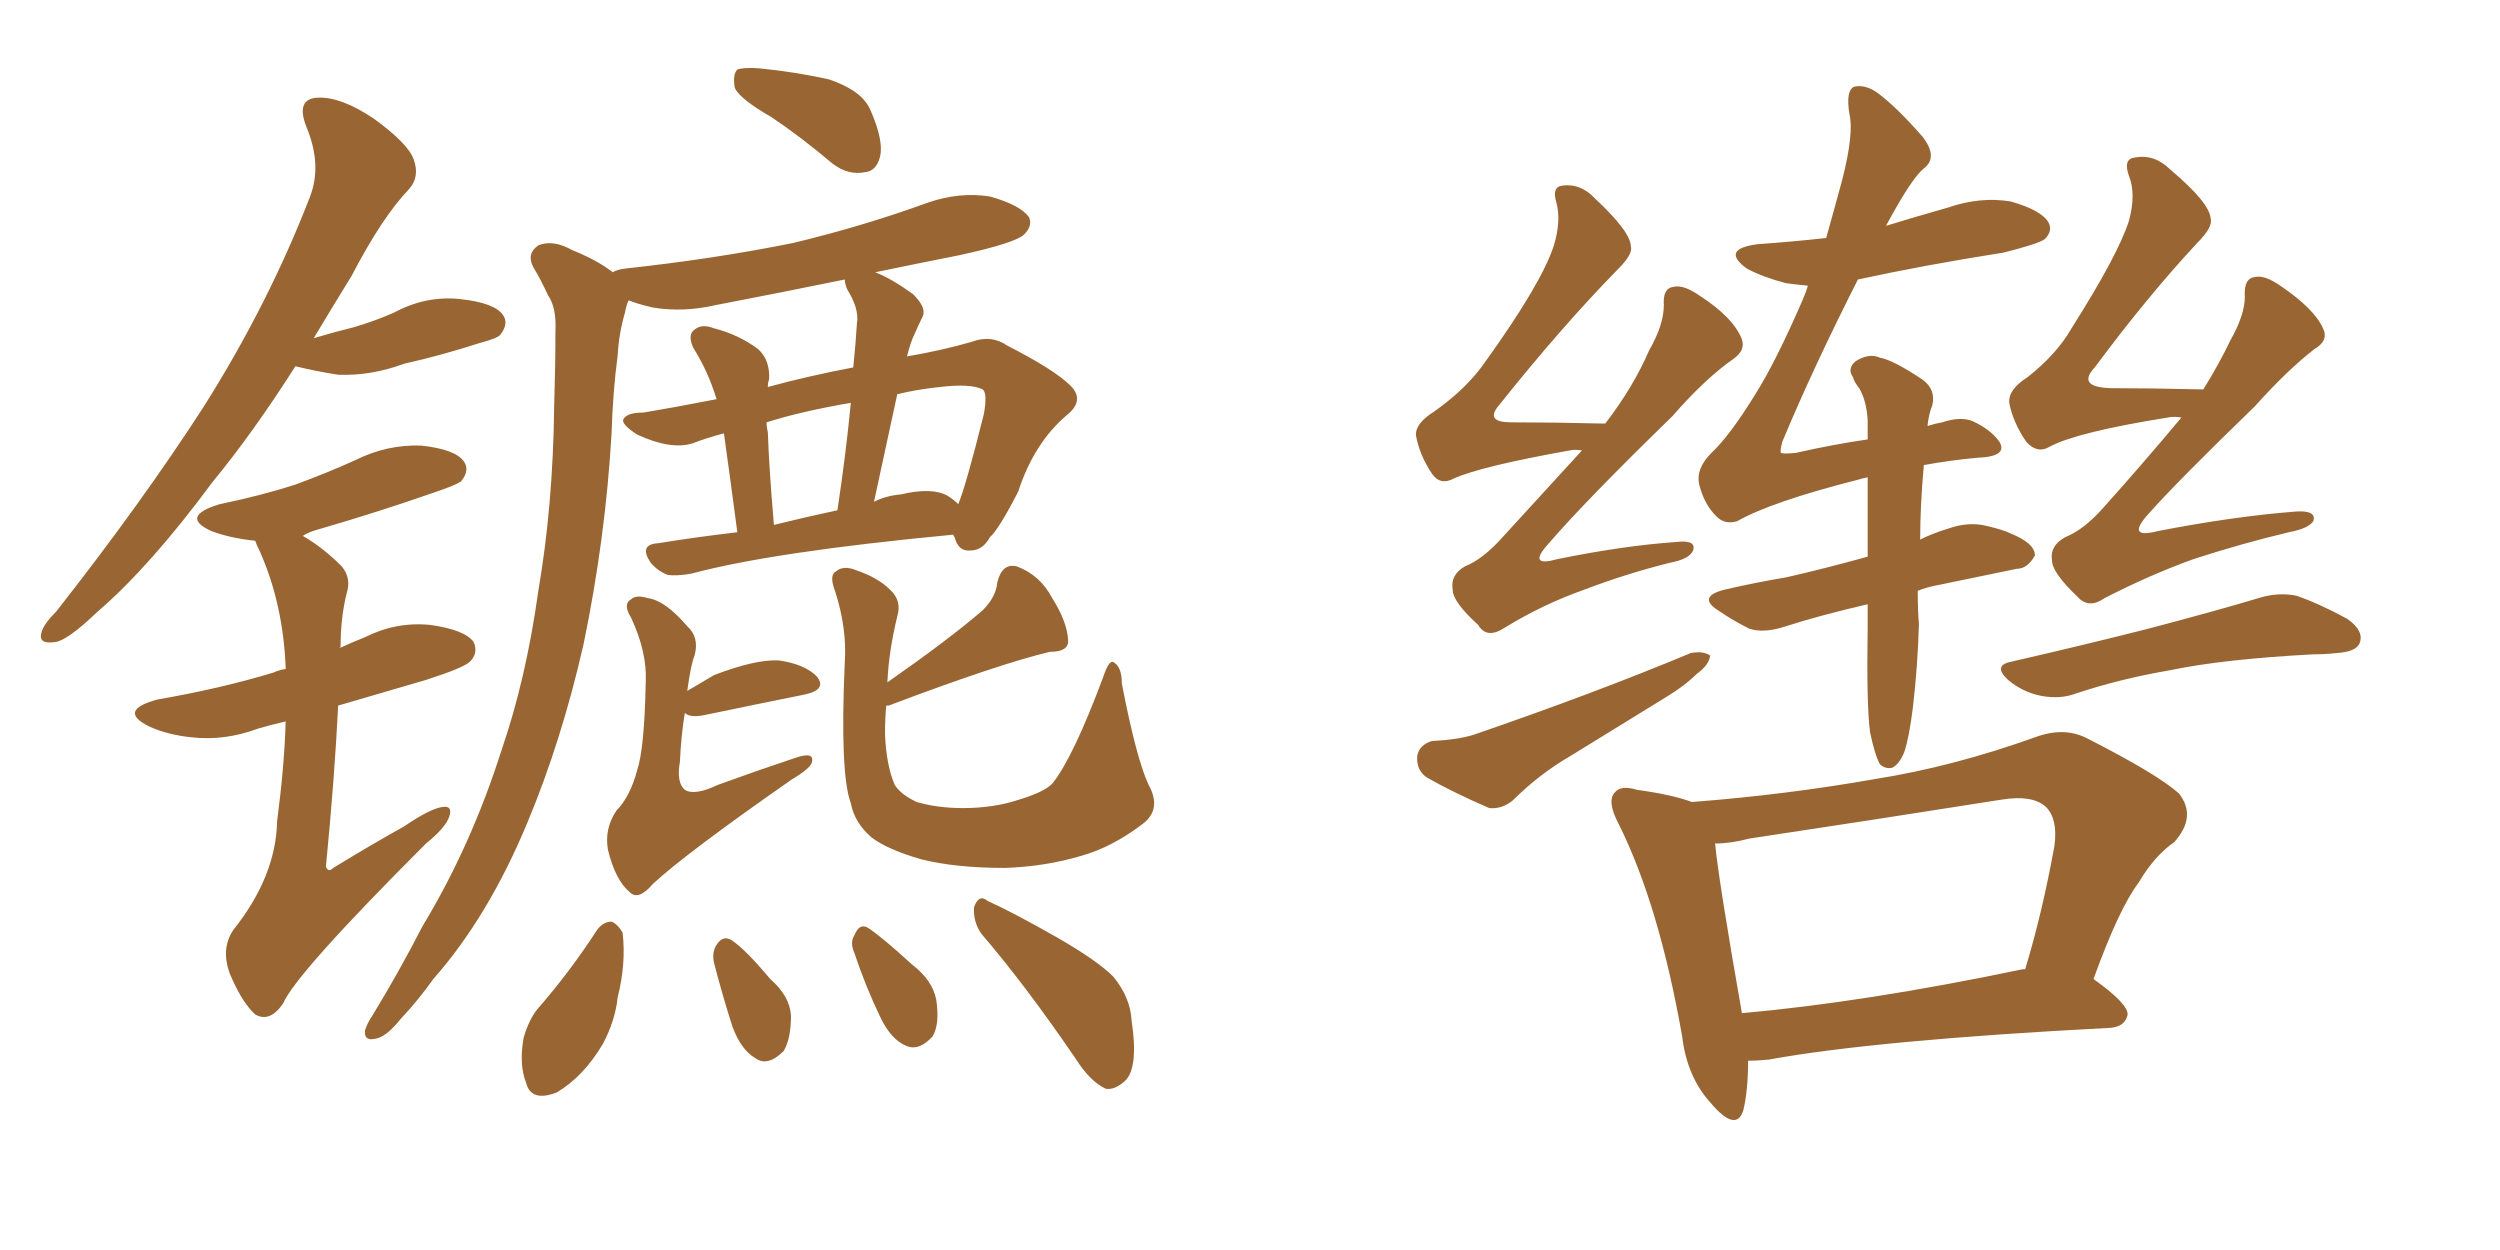 <svg xmlns="http://www.w3.org/2000/svg" xmlns:xlink="http://www.w3.org/1999/xlink" width="300" height="150"><path fill="#996633" padding="10" d="M92.58 14.06L92.58 14.06Q88.77 11.87 88.18 10.55L88.18 10.55Q87.89 8.94 88.48 8.35L88.48 8.35Q89.21 8.06 91.11 8.20L91.11 8.20Q95.51 8.64 99.46 9.52L99.46 9.52Q103.42 10.84 104.44 13.18L104.44 13.18Q106.05 16.85 105.62 18.75L105.62 18.75Q105.18 20.51 103.86 20.65L103.86 20.65Q101.81 21.09 99.90 19.63L99.90 19.63Q96.09 16.41 92.58 14.06ZM108.84 42.77L108.84 42.77Q113.09 42.04 116.60 41.02L116.60 41.02Q118.95 40.14 120.85 41.46L120.85 41.46Q126.56 44.38 128.47 46.29L128.47 46.29Q130.22 48.05 128.03 49.80L128.03 49.80Q124.07 53.17 122.17 59.03L122.17 59.03Q119.82 63.57 118.80 64.45L118.80 64.45Q117.92 66.06 116.46 66.06L116.46 66.06Q114.99 66.21 114.55 64.45L114.55 64.45Q114.40 64.31 114.40 64.16L114.40 64.16Q92.72 66.21 82.91 68.85L82.91 68.85Q81.15 69.14 80.13 68.99L80.13 68.99Q78.96 68.55 78.08 67.53L78.08 67.53Q76.61 65.33 78.96 65.19L78.96 65.19Q83.50 64.45 88.48 63.87L88.48 63.87Q87.45 56.10 86.87 52.00L86.87 52.00Q84.67 52.59 83.20 53.17L83.20 53.17Q80.57 54.05 76.46 52.15L76.46 52.15Q74.41 50.83 74.85 50.24L74.85 50.24Q75.29 49.51 77.20 49.51L77.20 49.51Q80.71 48.93 85.99 47.90L85.99 47.90Q84.96 44.53 83.20 41.75L83.20 41.75Q82.47 40.14 83.35 39.55L83.35 39.55Q84.23 38.82 85.69 39.40L85.69 39.40Q88.62 40.14 90.97 41.89L90.97 41.89Q92.43 43.21 92.29 45.56L92.29 45.56Q92.14 45.85 92.14 46.44L92.14 46.44Q96.97 45.12 102.39 44.09L102.39 44.09Q102.69 41.16 102.83 38.82L102.83 38.82Q103.13 37.06 101.66 34.72L101.66 34.72Q101.37 33.98 101.37 33.54L101.37 33.54Q93.46 35.16 85.84 36.62L85.84 36.62Q82.03 37.50 78.37 36.91L78.37 36.91Q76.46 36.47 75.44 36.04L75.44 36.04Q75.15 36.62 75 37.50L75 37.50Q74.27 39.99 74.12 42.63L74.12 42.63Q73.54 47.02 73.39 52.00L73.39 52.00Q72.66 64.60 70.02 77.34L70.02 77.34Q67.38 88.92 63.28 98.73L63.28 98.73Q58.59 110.01 52.00 117.48L52.00 117.48Q50.24 119.97 48.05 122.31L48.05 122.31Q46.29 124.51 44.97 124.66L44.97 124.66Q43.65 124.95 43.80 123.63L43.80 123.63Q44.09 122.75 44.68 121.88L44.68 121.88Q47.90 116.60 50.68 111.18L50.68 111.18Q56.54 101.51 60.21 89.94L60.21 89.94Q63.13 81.45 64.60 70.90L64.60 70.90Q66.36 60.64 66.50 48.78L66.50 48.78Q66.65 43.95 66.65 39.84L66.65 39.84Q66.80 36.91 65.77 35.45L65.77 35.45Q64.89 33.54 64.01 32.08L64.01 32.08Q63.13 30.47 64.60 29.44L64.60 29.44Q66.36 28.71 68.70 30.03L68.70 30.03Q71.63 31.20 73.54 32.67L73.54 32.67Q73.97 32.37 75 32.23L75 32.23Q85.84 31.05 95.21 29.15L95.21 29.15Q103.71 27.10 111.33 24.32L111.33 24.32Q115.14 23.00 118.80 23.58L118.80 23.58Q122.46 24.61 123.49 26.07L123.49 26.07Q123.93 27.10 122.90 28.13L122.90 28.13Q121.88 29.15 115.14 30.62L115.14 30.62Q110.01 31.64 105.03 32.67L105.03 32.67Q106.93 33.40 109.57 35.30L109.57 35.30Q111.18 36.91 110.74 37.94L110.74 37.94Q110.30 38.82 109.72 40.14L109.72 40.14Q109.28 41.02 108.84 42.77ZM100.49 61.23L100.49 61.23Q101.51 54.49 102.10 48.34L102.10 48.34Q96.09 49.37 91.99 50.68L91.99 50.68Q91.99 51.27 92.14 51.86L92.14 51.86Q92.29 56.25 92.87 62.99L92.87 62.99Q96.39 62.11 100.49 61.23ZM107.67 47.31L107.67 47.31Q106.35 53.47 104.88 60.21L104.88 60.21Q106.35 59.47 108.11 59.33L108.11 59.33Q111.77 58.45 113.67 59.47L113.67 59.47Q114.40 59.91 114.99 60.50L114.99 60.50Q115.87 58.45 118.07 49.66L118.07 49.66Q118.51 47.17 117.92 46.73L117.92 46.73Q116.46 46.00 112.79 46.44L112.79 46.44Q110.01 46.73 107.67 47.31ZM82.47 82.91L82.47 82.91Q83.94 82.03 85.69 81.01L85.69 81.01Q90.67 79.10 93.46 79.25L93.46 79.25Q96.53 79.69 98.00 81.15L98.00 81.15Q99.32 82.76 96.53 83.35L96.53 83.35Q91.41 84.38 84.38 85.84L84.38 85.84Q82.76 86.13 82.18 85.55L82.18 85.55Q81.74 88.18 81.59 91.41L81.59 91.41Q81.15 93.90 82.18 94.78L82.18 94.78Q83.35 95.51 86.13 94.19L86.13 94.19Q90.97 92.43 95.36 90.97L95.36 90.97Q97.85 90.09 97.41 91.55L97.41 91.55Q97.12 92.29 94.92 93.60L94.92 93.60Q82.32 102.39 78.37 106.05L78.37 106.05Q76.61 108.11 75.59 107.08L75.59 107.08Q73.83 105.62 72.95 101.95L72.95 101.95Q72.51 99.46 73.97 97.27L73.97 97.27Q75.59 95.65 76.46 92.43L76.46 92.43Q77.34 89.79 77.49 81.74L77.49 81.74Q77.64 78.22 75.73 74.12L75.73 74.12Q74.71 72.51 75.73 71.92L75.73 71.92Q76.32 71.34 77.78 71.78L77.78 71.78Q79.83 72.07 82.47 75.15L82.47 75.15Q83.94 76.46 83.35 78.66L83.35 78.66Q82.91 79.69 82.47 82.91ZM137.84 94.19L137.84 94.19Q139.45 97.12 137.11 98.88L137.11 98.88Q133.45 101.66 129.79 102.69L129.79 102.69Q125.39 104.00 120.56 104.15L120.56 104.15Q114.70 104.15 110.60 103.13L110.60 103.13Q106.49 101.95 104.59 100.49L104.59 100.49Q102.54 98.73 102.10 96.39L102.10 96.39Q100.78 92.87 101.37 79.54L101.37 79.54Q101.66 75.44 100.20 70.90L100.20 70.90Q99.46 68.99 100.34 68.55L100.34 68.55Q101.22 67.82 102.69 68.41L102.69 68.41Q105.32 69.29 106.79 70.75L106.79 70.75Q108.25 72.07 107.67 73.97L107.67 73.97Q106.64 78.22 106.49 81.88L106.49 81.88Q113.82 76.76 117.92 73.24L117.92 73.24Q119.53 71.63 119.68 69.87L119.68 69.87Q120.26 67.53 122.02 67.97L122.02 67.97Q124.80 68.99 126.27 71.78L126.27 71.78Q128.03 74.56 128.17 76.76L128.17 76.76Q128.32 78.22 125.98 78.22L125.98 78.22Q119.82 79.69 106.64 84.67L106.64 84.67Q106.49 84.67 106.35 84.67L106.35 84.67Q106.20 86.28 106.20 88.04L106.20 88.04Q106.35 91.85 107.37 94.19L107.37 94.19Q108.11 95.36 110.01 96.24L110.01 96.24Q112.50 96.97 115.58 96.97L115.58 96.97Q119.24 96.97 122.31 95.95L122.31 95.95Q125.24 95.07 126.27 94.04L126.27 94.04Q128.76 90.97 132.42 81.15L132.42 81.15Q133.15 78.96 133.74 79.54L133.74 79.54Q134.62 80.13 134.62 82.03L134.62 82.03Q136.38 91.11 137.84 94.19ZM71.63 111.62L71.63 111.62Q72.36 110.60 73.39 110.60L73.39 110.60Q74.12 110.89 74.71 111.91L74.71 111.91Q75.15 115.58 74.12 119.68L74.12 119.68Q73.83 122.46 72.36 125.24L72.36 125.24Q70.02 129.20 66.80 131.10L66.80 131.10Q63.72 132.28 63.13 129.93L63.13 129.93Q62.26 127.73 62.84 124.51L62.84 124.51Q63.43 122.46 64.45 121.14L64.45 121.14Q68.41 116.60 71.63 111.62ZM85.69 115.58L85.69 115.58Q85.40 114.26 85.99 113.38L85.99 113.38Q86.72 112.21 87.74 112.79L87.74 112.79Q89.36 113.82 92.43 117.48L92.43 117.48Q94.78 119.53 94.92 121.88L94.92 121.88Q94.92 124.66 94.04 126.12L94.04 126.12Q92.14 128.03 90.67 127.00L90.67 127.00Q88.92 125.98 87.89 123.19L87.89 123.19Q86.72 119.53 85.69 115.58ZM102.54 114.40L102.54 114.40Q101.95 113.09 102.54 112.21L102.54 112.21Q103.13 110.74 104.15 111.33L104.15 111.33Q105.91 112.50 109.42 115.72L109.42 115.72Q111.91 117.63 112.35 119.97L112.35 119.97Q112.79 122.90 111.91 124.37L111.91 124.37Q110.30 126.12 108.84 125.54L108.84 125.54Q106.93 124.80 105.62 122.02L105.62 122.02Q103.86 118.36 102.54 114.40ZM117.77 112.06L117.77 112.06Q116.75 110.60 116.89 108.84L116.89 108.84Q117.48 107.23 118.51 108.11L118.51 108.11Q121.44 109.42 126.86 112.50L126.86 112.50Q131.69 115.28 133.59 117.19L133.59 117.19Q135.64 119.68 135.79 122.46L135.79 122.46Q136.67 128.32 134.91 129.79L134.91 129.79Q133.74 130.81 132.71 130.66L132.71 130.66Q130.81 129.79 129.05 127.00L129.05 127.00Q123.05 118.21 117.77 112.06ZM35.45 43.95L35.45 43.95Q30.32 52.00 25.49 57.86L25.49 57.86Q18.02 67.97 11.72 73.39L11.72 73.39Q8.06 76.90 6.59 77.05L6.59 77.05Q4.54 77.34 4.98 75.88L4.98 75.88Q5.27 74.85 6.74 73.39L6.74 73.39Q16.99 60.35 24.46 48.78L24.46 48.78Q32.23 36.47 37.21 23.58L37.21 23.58Q38.67 19.78 36.77 15.23L36.77 15.23Q35.45 11.87 38.09 11.72L38.09 11.72Q40.87 11.57 44.82 14.21L44.82 14.21Q49.07 17.29 49.66 19.19L49.66 19.19Q50.39 21.24 49.07 22.71L49.07 22.71Q45.85 26.07 42.19 33.11L42.19 33.11Q39.84 36.91 37.65 40.58L37.65 40.58Q40.14 39.84 42.48 39.26L42.48 39.26Q44.97 38.53 47.31 37.50L47.31 37.50Q51.12 35.45 55.22 35.89L55.22 35.89Q59.33 36.33 60.35 37.79L60.35 37.79Q61.08 38.82 60.06 40.14L60.06 40.14Q59.77 40.58 57.57 41.16L57.57 41.16Q53.03 42.63 48.49 43.65L48.49 43.65Q44.53 45.12 40.58 44.97L40.58 44.97Q37.79 44.53 35.45 43.95ZM34.28 86.57L34.28 86.57L34.28 86.57Q32.37 87.01 30.91 87.45L30.91 87.45Q26.95 88.92 23.00 88.48L23.00 88.48Q20.07 88.18 17.87 87.16L17.87 87.16Q14.06 85.25 18.90 83.94L18.90 83.94Q26.51 82.62 32.81 80.71L32.81 80.71Q33.40 80.42 34.28 80.27L34.28 80.27Q34.28 80.13 34.28 80.13L34.28 80.13Q33.98 72.51 31.20 66.21L31.20 66.21Q30.76 65.33 30.62 64.89L30.62 64.89Q27.69 64.60 25.34 63.72L25.34 63.72Q21.53 61.96 26.37 60.50L26.37 60.50Q31.35 59.47 35.45 58.15L35.45 58.15Q39.40 56.69 42.63 55.22L42.63 55.22Q46.44 53.32 50.54 53.47L50.54 53.47Q54.64 53.91 55.66 55.37L55.66 55.37Q56.40 56.40 55.37 57.71L55.37 57.71Q54.93 58.15 51.86 59.18L51.86 59.18Q45.12 61.52 38.53 63.43L38.53 63.43Q36.91 63.87 36.33 64.31L36.33 64.31Q38.67 65.63 41.02 67.97L41.02 67.97Q42.19 69.43 41.60 71.19L41.60 71.19Q40.87 74.12 40.87 77.64L40.87 77.64Q40.87 77.64 40.72 77.78L40.72 77.78Q42.33 77.05 43.80 76.46L43.80 76.46Q47.61 74.56 51.71 75L51.71 75Q55.81 75.59 56.84 77.05L56.84 77.05Q57.42 78.37 56.40 79.39L56.40 79.39Q55.66 80.13 51.12 81.59L51.12 81.59Q45.56 83.20 40.58 84.67L40.58 84.67Q40.14 93.46 39.11 104.00L39.11 104.00Q39.40 104.74 39.99 104.15L39.99 104.15Q44.53 101.37 48.49 99.17L48.49 99.17Q51.71 96.97 53.17 96.83L53.17 96.83Q54.35 96.68 53.91 98.00L53.91 98.00Q53.47 99.32 51.12 101.22L51.12 101.22Q35.45 116.89 33.98 120.41L33.98 120.41Q32.37 122.75 30.62 121.73L30.62 121.73Q29.00 120.26 27.54 116.75L27.54 116.75Q26.51 113.82 27.98 111.62L27.98 111.62Q33.11 105.18 33.25 98.58L33.25 98.58Q34.13 91.85 34.28 86.57ZM209.77 127.29L209.77 127.29Q209.77 130.96 209.18 133.30L209.18 133.30Q208.30 135.94 205.22 132.28L205.22 132.28Q202.44 129.20 201.86 124.37L201.86 124.37Q199.07 108.54 194.24 98.88L194.24 98.88Q192.77 96.09 193.80 95.07L193.80 95.07Q194.53 94.19 196.44 94.78L196.44 94.78Q200.68 95.36 203.03 96.24L203.03 96.24Q214.45 95.36 225.15 93.46L225.15 93.46Q234.38 91.99 244.19 88.48L244.19 88.48Q247.71 87.16 250.49 88.62L250.49 88.62Q258.84 92.87 261.47 95.21L261.47 95.21Q263.67 98.00 260.89 101.07L260.89 101.07Q258.54 102.69 256.64 105.91L256.64 105.91Q254.30 108.98 251.22 117.48L251.22 117.48Q255.32 120.41 255.32 121.73L255.32 121.73Q255.03 123.19 253.27 123.34L253.27 123.34Q225.15 124.80 212.26 127.15L212.26 127.15Q210.79 127.29 209.77 127.29ZM242.72 116.31L242.72 116.31Q242.87 116.31 243.02 116.31L243.02 116.31Q245.07 109.57 246.53 101.51L246.53 101.51Q246.97 98.29 245.51 96.83L245.51 96.83Q243.90 95.36 240.23 95.95L240.23 95.95Q225.44 98.29 209.91 100.63L209.91 100.63Q207.71 101.22 205.81 101.22L205.81 101.22Q206.25 105.76 209.03 121.58L209.03 121.58Q223.83 120.26 242.72 116.31ZM189.84 54.05L189.84 54.05Q188.96 53.91 188.38 54.05L188.38 54.05Q177.69 55.96 174.46 57.42L174.46 57.42Q172.85 58.30 171.83 56.84L171.83 56.84Q170.36 54.64 169.92 52.29L169.92 52.29Q169.78 50.83 172.12 49.37L172.12 49.37Q176.07 46.58 178.27 43.36L178.27 43.36Q185.01 33.98 186.47 29.44L186.47 29.44Q187.35 26.51 186.77 24.32L186.77 24.32Q186.18 22.41 187.50 22.27L187.50 22.27Q189.70 21.97 191.46 23.88L191.46 23.88Q195.70 27.83 195.70 29.59L195.70 29.59Q196.00 30.47 194.09 32.37L194.09 32.37Q187.35 39.26 179.88 48.63L179.88 48.63Q178.13 50.68 181.35 50.68L181.35 50.68Q186.47 50.68 192.63 50.83L192.63 50.83Q196.00 46.44 197.90 42.04L197.90 42.04Q199.66 38.96 199.66 36.62L199.66 36.62Q199.51 34.57 200.83 34.42L200.83 34.42Q202.00 34.13 203.91 35.45L203.91 35.45Q208.01 38.09 209.03 40.72L209.03 40.72Q209.47 42.04 208.01 43.07L208.01 43.07Q204.64 45.41 200.68 49.95L200.68 49.95Q190.28 60.06 185.74 65.33L185.74 65.33Q183.25 68.12 186.91 67.09L186.91 67.09Q194.82 65.48 201.12 65.04L201.12 65.04Q203.61 64.75 203.17 66.06L203.17 66.06Q202.73 67.09 200.39 67.53L200.39 67.53Q195.12 68.85 190.14 70.75L190.14 70.75Q185.16 72.51 180.62 75.29L180.62 75.29Q178.42 76.76 177.39 75L177.39 75Q174.32 72.22 174.32 70.75L174.32 70.75Q174.02 68.99 175.78 67.97L175.78 67.97Q177.98 67.09 180.32 64.45L180.32 64.45Q185.30 59.03 189.84 54.05ZM171.83 88.92L171.83 88.92Q174.90 88.77 176.81 88.18L176.81 88.18Q191.31 83.20 202.88 78.37L202.88 78.37Q204.35 78.08 205.22 78.66L205.22 78.66Q205.08 79.83 203.61 80.86L203.61 80.86Q202.15 82.32 199.95 83.64L199.95 83.64Q194.24 87.16 188.53 90.67L188.53 90.67Q184.72 92.87 181.49 96.09L181.49 96.09Q180.18 97.12 178.71 96.97L178.71 96.97Q174.32 95.07 171.24 93.31L171.24 93.31Q169.92 92.43 170.07 90.67L170.07 90.67Q170.36 89.36 171.83 88.92ZM261.77 50.10L261.77 50.10Q260.74 49.95 260.16 50.10L260.16 50.10Q249.17 51.86 245.95 53.61L245.95 53.61Q244.48 54.49 243.16 53.03L243.16 53.03Q241.55 50.68 241.11 48.34L241.11 48.34Q240.97 46.73 243.31 45.26L243.31 45.26Q246.83 42.48 248.58 39.40L248.58 39.40Q254.15 30.62 255.47 26.51L255.47 26.51Q256.35 23.29 255.47 21.09L255.47 21.09Q254.74 19.04 256.20 18.90L256.20 18.90Q258.54 18.46 260.45 20.36L260.45 20.36Q265.14 24.32 265.28 26.22L265.28 26.22Q265.58 27.25 263.67 29.15L263.67 29.15Q257.67 35.60 251.37 44.09L251.37 44.09Q249.17 46.44 253.27 46.58L253.27 46.58Q258.11 46.58 264.40 46.73L264.40 46.73Q266.31 43.65 267.63 40.87L267.63 40.87Q269.38 37.79 269.38 35.60L269.38 35.60Q269.24 33.40 270.56 33.25L270.56 33.25Q271.73 32.96 273.63 34.28L273.63 34.28Q277.73 37.06 278.76 39.40L278.76 39.40Q279.49 40.87 277.73 41.89L277.73 41.89Q274.51 44.38 270.56 48.78L270.56 48.78Q261.47 57.57 257.81 61.67L257.81 61.67Q255.03 64.75 258.98 63.72L258.98 63.72Q268.07 61.96 275.54 61.38L275.54 61.38Q278.03 61.23 277.59 62.55L277.59 62.55Q277.00 63.43 274.66 63.87L274.66 63.87Q269.09 65.19 263.23 67.09L263.23 67.09Q257.96 68.99 252.54 71.78L252.54 71.78Q250.63 73.10 249.32 71.63L249.32 71.63Q246.24 68.70 246.24 67.24L246.24 67.24Q245.95 65.48 247.85 64.45L247.85 64.45Q250.05 63.57 252.39 60.94L252.39 60.94Q257.37 55.37 261.77 50.10ZM241.41 79.39L241.41 79.39Q250.34 77.34 257.81 75.44L257.81 75.44Q266.16 73.24 271.00 71.78L271.00 71.78Q273.34 71.04 275.54 71.48L275.54 71.48Q278.17 72.36 281.69 74.27L281.69 74.27Q283.74 75.73 283.15 77.20L283.15 77.20Q282.71 78.22 280.37 78.37L280.37 78.37Q279.05 78.52 277.59 78.52L277.59 78.52Q266.75 79.10 260.45 80.42L260.45 80.42Q254.44 81.45 249.17 83.20L249.17 83.20Q247.27 83.94 244.92 83.50L244.92 83.50Q242.72 83.06 240.97 81.59L240.97 81.59Q239.06 79.83 241.41 79.39ZM224.41 87.89L224.41 87.89L224.41 87.89Q223.97 84.67 224.12 75.29L224.12 75.29Q224.12 73.83 224.12 72.51L224.12 72.51Q218.41 73.83 214.31 75.15L214.31 75.15Q211.67 76.03 209.91 75.44L209.91 75.44Q207.86 74.41 206.40 73.39L206.40 73.39Q203.47 71.63 206.98 70.75L206.98 70.75Q210.79 69.87 214.31 69.29L214.31 69.29Q218.85 68.26 224.12 66.80L224.12 66.80Q224.12 61.38 224.12 57.28L224.12 57.28Q223.39 57.42 222.95 57.57L222.95 57.57Q212.55 60.21 208.45 62.55L208.45 62.55Q206.98 62.99 205.96 61.96L205.96 61.96Q204.49 60.50 203.91 58.15L203.91 58.15Q203.47 56.25 205.37 54.35L205.37 54.35Q207.57 52.29 210.64 47.31L210.64 47.31Q213.13 43.36 216.36 35.89L216.36 35.89Q216.80 34.86 216.94 34.28L216.94 34.28Q215.33 34.13 214.31 33.98L214.31 33.98Q211.52 33.25 209.62 32.23L209.62 32.23Q206.40 29.88 210.94 29.30L210.94 29.30Q215.19 29.00 219.14 28.56L219.14 28.56Q220.17 24.90 221.04 21.68L221.04 21.68Q222.51 15.97 221.92 13.62L221.92 13.62Q221.48 10.84 222.51 10.40L222.51 10.40Q223.83 10.11 225.29 11.13L225.29 11.13Q227.64 12.89 230.71 16.41L230.71 16.41Q232.62 18.90 230.86 20.21L230.86 20.21Q229.39 21.39 226.32 27.10L226.32 27.10Q230.13 25.93 233.79 24.90L233.79 24.90Q237.60 23.58 241.26 24.17L241.26 24.17Q244.92 25.20 245.80 26.66L245.80 26.66Q246.39 27.69 245.36 28.71L245.36 28.71Q244.48 29.30 240.38 30.32L240.38 30.32Q231.01 31.79 222.95 33.54L222.95 33.54Q217.53 44.24 213.87 53.03L213.87 53.03Q213.57 54.20 213.72 54.35L213.72 54.35Q214.01 54.49 215.48 54.35L215.48 54.35Q220.02 53.32 224.12 52.73L224.12 52.73Q224.12 51.42 224.12 50.39L224.12 50.39Q223.97 48.05 223.10 46.58L223.10 46.58Q222.51 45.85 222.36 45.26L222.36 45.26Q221.63 44.24 222.66 43.36L222.66 43.36Q224.27 42.33 225.59 42.92L225.59 42.92Q227.20 43.21 230.71 45.56L230.71 45.56Q232.32 46.73 231.88 48.63L231.88 48.63Q231.45 49.66 231.30 51.12L231.30 51.12Q232.18 50.83 233.06 50.68L233.06 50.68Q235.25 49.95 236.72 50.54L236.72 50.54Q238.92 51.56 239.94 53.03L239.94 53.03Q240.97 54.79 237.30 54.93L237.30 54.93Q234.08 55.22 230.86 55.81L230.86 55.81Q230.42 60.79 230.42 64.75L230.42 64.75Q231.88 64.01 233.79 63.43L233.79 63.43Q236.28 62.55 238.48 63.13L238.48 63.13Q240.38 63.57 241.26 64.01L241.26 64.01Q244.19 65.19 244.19 66.65L244.19 66.65Q243.31 68.26 241.99 68.26L241.99 68.26Q237.74 69.14 232.76 70.17L232.76 70.17Q231.15 70.46 230.13 70.90L230.13 70.90Q230.13 73.39 230.27 74.85L230.27 74.85Q230.13 79.98 229.54 84.96L229.54 84.96Q229.10 88.48 228.52 90.23L228.52 90.23Q227.93 91.70 227.05 92.14L227.05 92.14Q226.17 92.29 225.59 91.70L225.59 91.70Q225 90.67 224.41 87.89Z"/></svg>